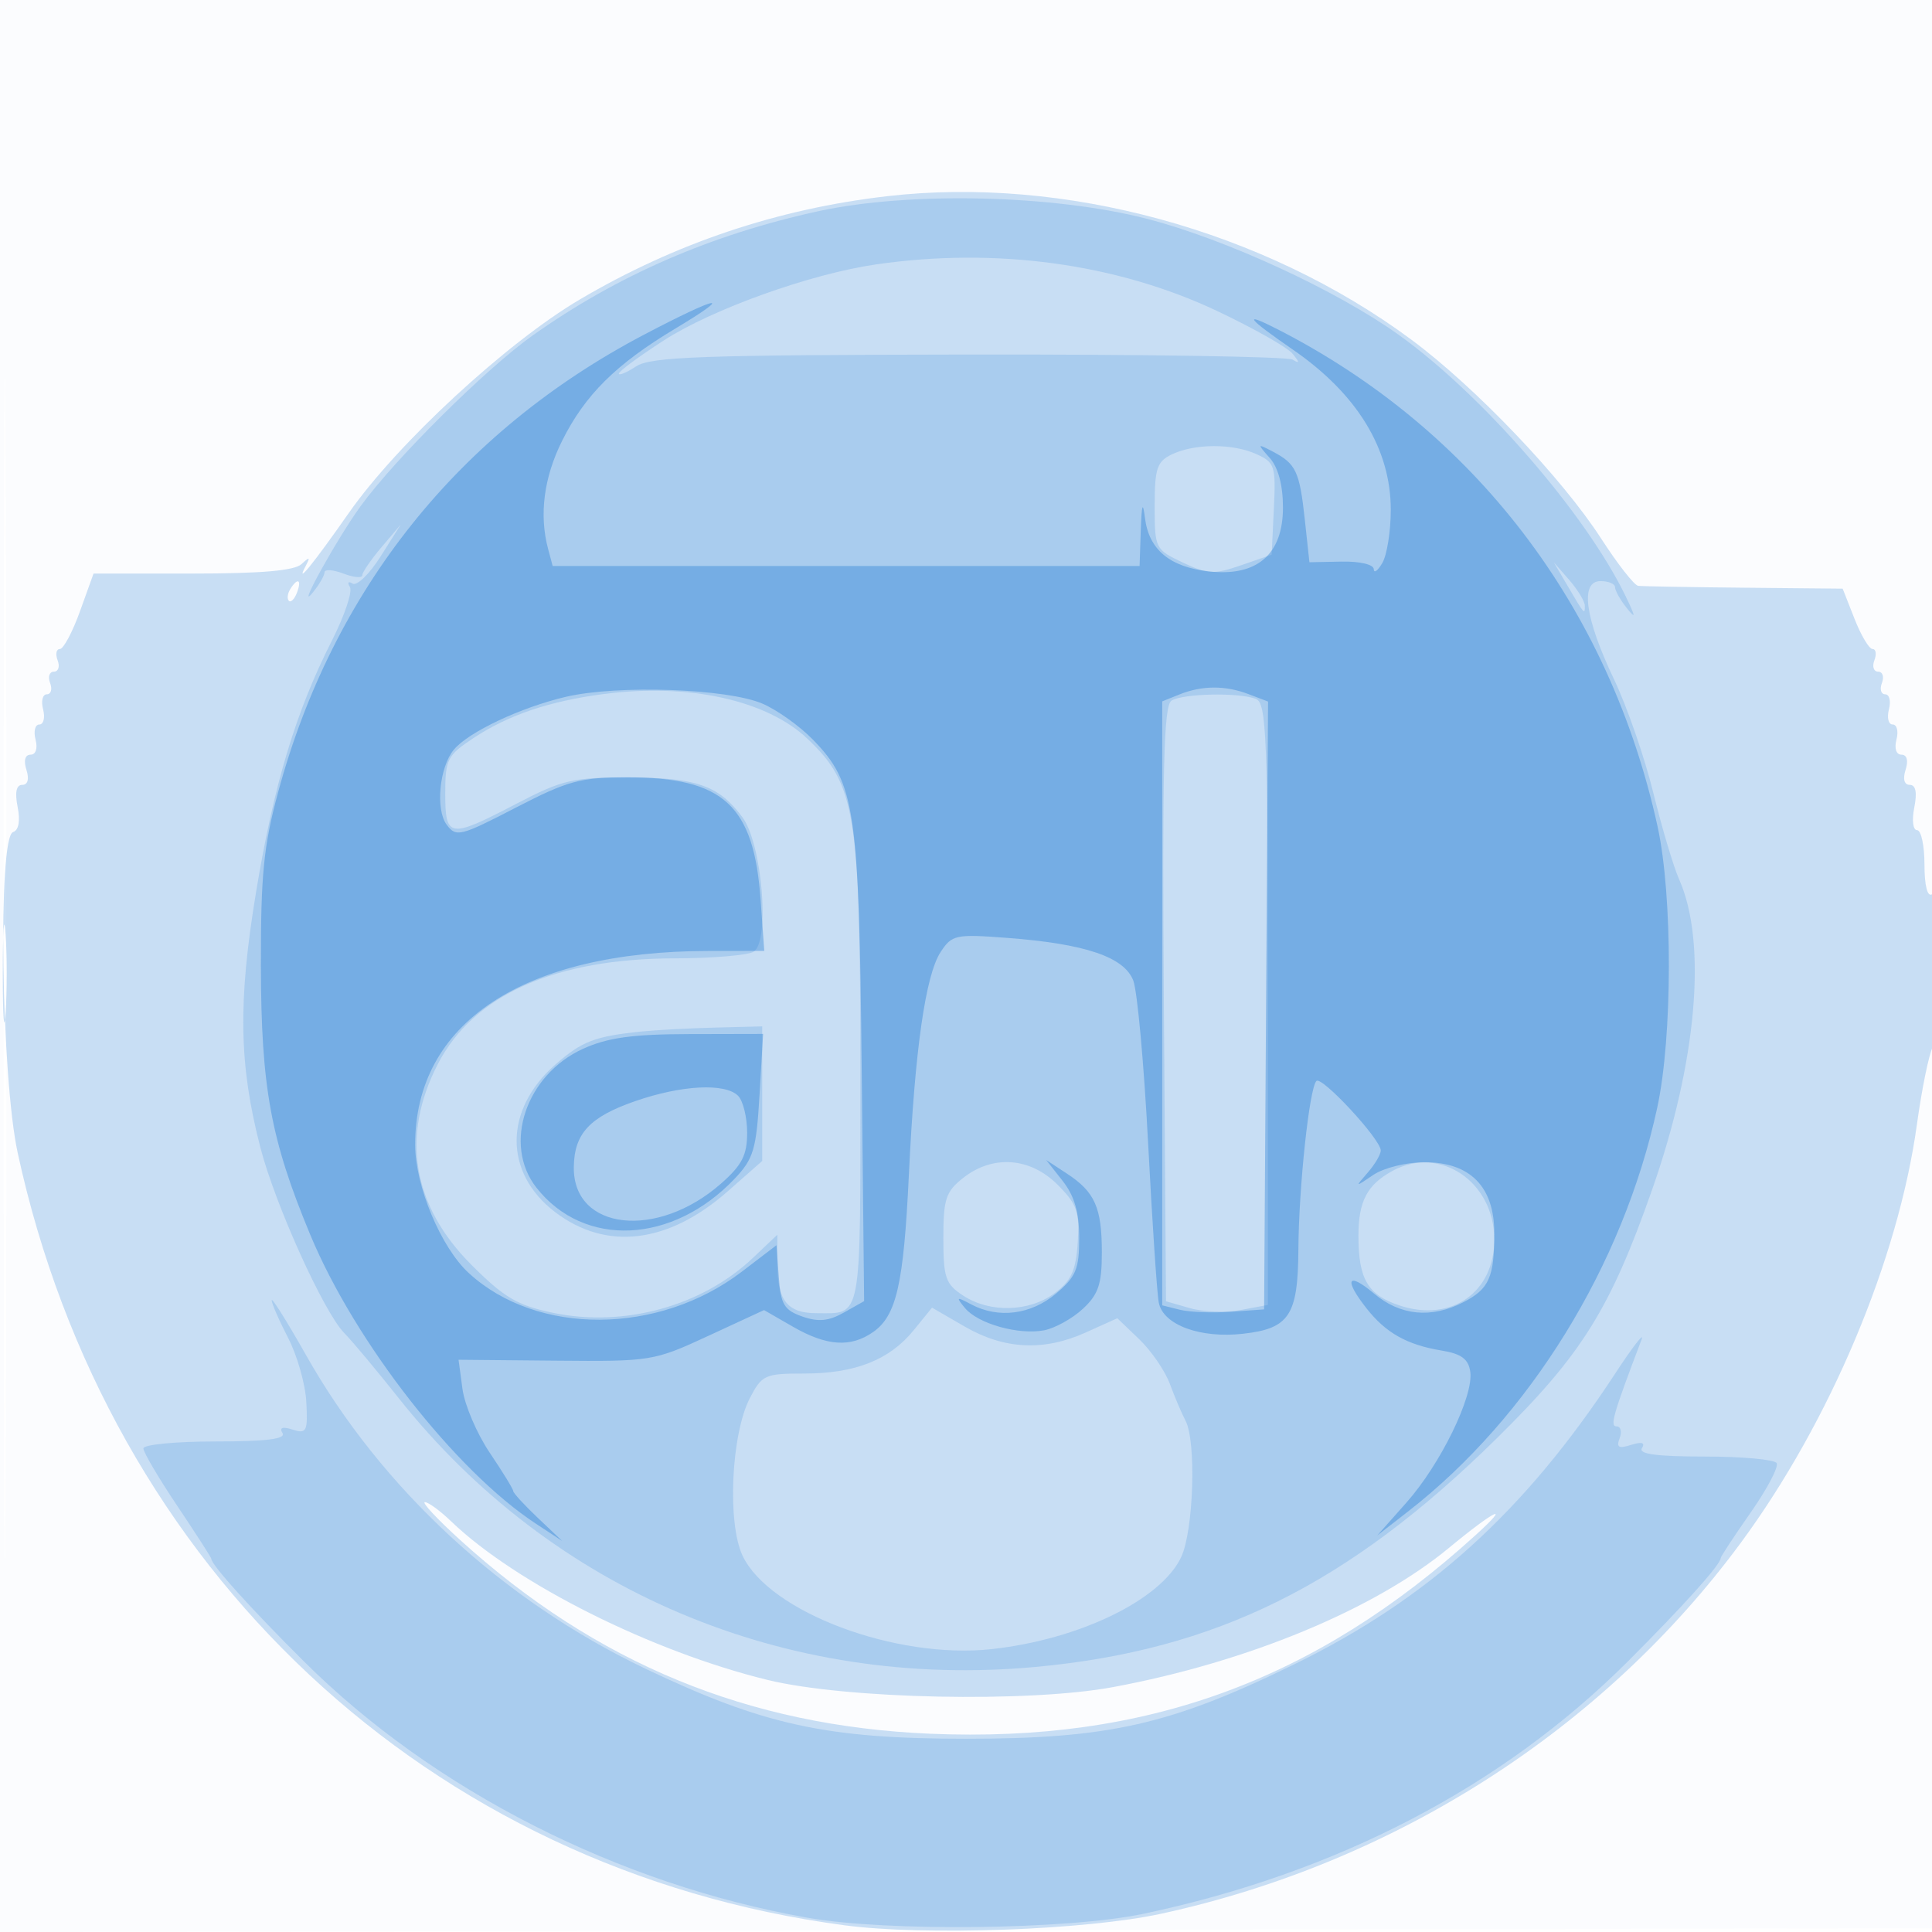 <svg xmlns="http://www.w3.org/2000/svg" width="256" height="256"><path fill="#1976D2" fill-opacity=".016" fill-rule="evenodd" d="M0 128.004v128.004l128.25-.254 128.25-.254.254-127.75L257.008 0H0v128.004m.485.496c0 70.4.119 99.053.265 63.672.146-35.38.146-92.98 0-128C.604 29.153.485 58.1.485 128.5"/><path fill="#1976D2" fill-opacity=".223" fill-rule="evenodd" d="M117.5 26.003c-14.505 1.682-28.049 6.237-40.664 13.674-9.713 5.727-24.185 19.099-30.604 28.277-4.738 6.774-7.169 9.762-5.732 7.046.645-1.219.541-1.266-.553-.25-.935.868-5.352 1.25-14.449 1.25H12.395l-1.798 5c-.989 2.75-2.189 5-2.666 5-.478 0-.609.675-.293 1.5.317.825.092 1.5-.5 1.5-.591 0-.816.675-.5 1.5.317.825.12 1.5-.437 1.5-.558 0-.778.9-.491 2 .288 1.1.063 2-.5 2-.562 0-.787.9-.5 2 .306 1.168.031 2-.661 2-.729 0-.94.769-.549 2 .393 1.237.18 2-.558 2-.785 0-.992 1.001-.606 2.93.37 1.851.144 3.077-.613 3.329-2.03.677-1.565 32.428.622 42.509 11.986 55.248 54.526 95.005 109.499 102.337 10.665 1.422 31.995.65 41.994-1.521 30.975-6.726 58.621-24.424 76.867-49.209 11.792-16.018 20.827-37.496 23.294-55.375.645-4.675 1.584-9.281 2.087-10.236 1.276-2.425 1.197-21.057-.086-20.264-.611.378-1-1.156-1-3.941 0-2.507-.439-4.559-.975-4.559-.55 0-.713-1.308-.375-3 .398-1.991.199-3-.592-3-.738 0-.951-.763-.558-2 .391-1.231.18-2-.549-2-.692 0-.967-.832-.661-2 .287-1.1.062-2-.5-2-.563 0-.788-.9-.5-2 .287-1.1.067-2-.491-2-.557 0-.754-.675-.437-1.5.316-.825.091-1.5-.5-1.5-.592 0-.817-.675-.5-1.5.316-.825.208-1.5-.242-1.5-.449 0-1.524-1.8-2.388-4l-1.571-4-13.081-.125c-7.194-.069-13.502-.181-14.019-.25-.516-.069-2.732-2.901-4.925-6.294-5.195-8.036-16.649-20.039-25.109-26.311-19.562-14.502-46.033-21.742-69.527-19.017M38.459 78.067c-.363.586-.445 1.281-.183 1.543s.743-.218 1.069-1.067c.676-1.762.1-2.072-.886-.476M.37 129c0 5.775.165 8.137.367 5.25.202-2.887.202-7.612 0-10.5S.37 123.225.37 129M61 204.079c17.987 16.327 38.164 24.638 62.273 25.651 28.509 1.198 50.946-6.971 72.227-26.297 4.957-4.502 2.592-3.379-3.5 1.662-9.867 8.164-26.668 15.131-44.5 18.451-11.216 2.089-35.429 1.587-45.795-.948-15.357-3.757-33.338-12.766-41.911-20.999-1.489-1.429-3.064-2.58-3.5-2.556-.437.024 1.681 2.29 4.706 5.036"/><path fill="#1976D2" fill-opacity=".174" fill-rule="evenodd" d="M108.5 27.971c-14.259 3.097-26.785 8.548-38 16.537C64.361 48.881 52.415 60.733 47.831 67c-3.058 4.18-8.705 14.344-6.422 11.559.875-1.068 1.591-2.294 1.591-2.725 0-.432 1.125-.357 2.5.166s2.502.624 2.505.225c.003-.399 1.151-2.075 2.551-3.725l2.547-3-2.674 4.234c-1.47 2.328-3.138 3.946-3.706 3.595-.573-.355-.733-.154-.359.451.37.598-.708 3.806-2.396 7.127-4.788 9.423-7.679 19.016-10.045 33.331-2.401 14.53-2.263 22.795.564 33.762 1.953 7.575 8.433 21.912 11.141 24.647 1.03 1.04 4.254 4.896 7.165 8.569 20.3 25.605 51.334 38.713 84.427 35.66 23.882-2.204 41.436-10.905 61.109-30.291 11.275-11.11 15.035-17.131 20.6-32.991 5.932-16.906 7.298-32.697 3.556-41.094-.735-1.65-2.273-6.809-3.417-11.464-1.144-4.656-3.48-11.406-5.19-15-3.879-8.15-4.551-13.036-1.795-13.036 1.054 0 1.917.364 1.917.809 0 .445.697 1.682 1.548 2.75 1.241 1.555 1.212 1.244-.144-1.559-5.288-10.932-18.94-26.661-30.052-34.624-8.246-5.909-22.949-12.689-33.352-15.379-12.325-3.187-31.469-3.639-43.5-1.026m7.565 7.067c-8.691 1.261-21.686 5.918-28.121 10.076C84.675 47.228 82 49.202 82 49.501c0 .3 1.032-.131 2.294-.958 1.944-1.273 8.653-1.512 44.027-1.565 22.954-.034 42.285.269 42.957.672.959.576.958.408-.003-.78-.674-.833-5.174-3.381-10-5.662-13.303-6.288-29.325-8.475-45.21-6.17M155.25 60.22c-1.946.939-2.25 1.861-2.25 6.819 0 5.631.066 5.764 3.71 7.494 3.315 1.573 4.141 1.611 7.75.364l4.04-1.397.293-6.07c.275-5.689.13-6.144-2.297-7.25-3.16-1.44-8.215-1.421-11.246.04m52.388 17.28c2.312 3.948 2.362 4.007 2.362 2.777 0-.58-.927-2.118-2.059-3.416l-2.06-2.361 1.757 3M79.992 91.963c-7.206.944-12.621 2.774-17.242 5.826-3.48 2.299-3.75 2.827-3.75 7.344 0 5.944.508 6.018 9.431 1.367 6.088-3.174 7.477-3.499 14.892-3.485 8.953.016 11.922 1.055 15.05 5.267 2.61 3.515 3.694 16.428 1.496 17.82-.753.477-5.45.874-10.437.883-15.943.027-26.718 4.845-31.446 14.062-4.892 9.537-3.336 18.733 4.494 26.563 4.35 4.351 6.082 5.365 10.848 6.354 9.37 1.946 19.707-.899 26.422-7.272l3.25-3.084v3.996c0 4.685 1.369 6.396 5.118 6.396 6.184 0 5.882 1.614 5.882-31.425 0-34.839-.581-38.562-6.975-44.658-5.4-5.148-15.762-7.431-27.033-5.954m75.227.881c-1.014.643-1.223 9.026-1 40.197l.281 39.385 3.18.912c1.748.501 4.786.61 6.75.241l3.57-.67v-39.847c0-35.414-.176-39.916-1.582-40.455-2.28-.875-9.694-.718-11.199.237M85 136.68c-6.194.637-7.897 1.291-11.421 4.384-6.818 5.987-6.833 14.352-.035 19.537 6.788 5.178 14.997 4.196 22.872-2.736L101 153.83V136l-6.25.16c-3.437.088-7.825.322-9.75.52m42.635 19.393c-2.315 1.821-2.635 2.789-2.635 7.977 0 5.272.282 6.088 2.63 7.627 3.534 2.316 8.75 2.175 12.114-.328 2.207-1.642 2.817-2.981 3.062-6.721.265-4.059-.085-5.06-2.673-7.649-3.632-3.632-8.577-3.991-12.498-.906m56.865-.918c-3.352 1.833-4.5 4.027-4.5 8.602 0 5.745 1.241 7.837 5.477 9.235 6.818 2.251 12.523-1.732 12.523-8.743 0-7.669-7.217-12.531-13.5-9.094M36 172.29c0 .434.982 2.684 2.183 5 1.201 2.315 2.284 6.14 2.407 8.498.203 3.898.039 4.229-1.808 3.643-1.354-.43-1.804-.276-1.348.462.482.78-2.14 1.107-8.875 1.107-5.257 0-9.559.415-9.559.922 0 .507 2.025 3.941 4.5 7.632s4.5 6.838 4.5 6.993c0 .8 5.355 6.731 12.333 13.659 17.164 17.042 41.594 29.466 66.667 33.903 10.534 1.865 34.519 1.585 44.5-.519 25.633-5.403 47.547-16.817 64.192-33.436 7.346-7.335 12.308-12.855 12.308-13.695 0-.203 1.79-2.925 3.977-6.047 2.187-3.123 3.736-6.068 3.441-6.545-.295-.477-4.586-.867-9.536-.867-6.326 0-8.797-.329-8.316-1.107.46-.745-.01-.887-1.434-.435-1.656.526-1.988.331-1.519-.893.331-.861.142-1.565-.42-1.565-.905 0-.442-1.599 3.325-11.5.419-1.1-1.154.925-3.496 4.5-11.958 18.258-24.723 29.825-42.522 38.528-16.369 8.004-24.571 9.864-43.5 9.864-18.507 0-26.841-1.822-42.5-9.293-18.903-9.019-34.963-23.86-44.946-41.536-2.505-4.435-4.554-7.708-4.554-7.273m85.069 3.972c-3.198 3.935-7.758 5.738-14.511 5.738-5.2 0-5.601.181-7.194 3.25-2.477 4.773-3.023 16.56-.966 20.893 3.548 7.477 20.341 13.769 33.019 12.372 11.602-1.278 22.396-6.514 25.084-12.166 1.662-3.495 2.043-15.345.582-18.113-.504-.955-1.436-3.146-2.072-4.869-.636-1.722-2.462-4.383-4.059-5.913l-2.902-2.78-4.195 1.891c-5.557 2.506-10.785 2.245-16.046-.8l-4.309-2.495-2.431 2.992"/><path fill="#1976D2" fill-opacity=".354" fill-rule="evenodd" d="M85.326 44.352C60.821 57.223 44.109 78.128 36.843 105c-1.911 7.064-2.295 10.949-2.273 23 .029 16.077 1.308 23.043 6.544 35.619 5.927 14.237 19.227 31.27 29.886 38.274l3.5 2.3-3.25-3.082c-1.788-1.696-3.25-3.292-3.25-3.547 0-.255-1.396-2.532-3.101-5.059-1.706-2.527-3.335-6.335-3.62-8.462l-.519-3.867 12.87.119c12.649.116 12.997.06 20.24-3.292l7.37-3.41 3.828 2.204c4.481 2.579 7.652 2.788 10.633.7 3.093-2.167 4.042-6.353 4.733-20.885.783-16.466 2.201-26.406 4.205-29.465 1.498-2.286 1.982-2.389 8.808-1.872 10.361.783 15.529 2.533 16.721 5.662.537 1.41 1.421 11.113 1.965 21.563s1.18 19.956 1.415 21.123c.591 2.941 5.493 4.745 11.158 4.107 6.144-.693 7.284-2.428 7.338-11.171.051-8.284 1.454-21.39 2.389-22.325.701-.701 8.453 7.655 8.524 9.187.024.507-.744 1.826-1.707 2.931-1.728 1.985-1.719 1.989.723.329 1.373-.934 4.393-1.681 6.795-1.681 6.033 0 9.232 3.248 9.232 9.373 0 5.878-.681 7.411-4.072 9.164-4.249 2.198-8.366 1.807-11.851-1.126-3.527-2.968-4.057-1.927-.999 1.96 2.555 3.249 5.355 4.823 9.922 5.578 2.645.437 3.578 1.126 3.82 2.821.46 3.218-3.944 12.242-8.455 17.325l-3.865 4.356 4.084-3.179c16.114-12.538 28.474-32.568 33.008-53.491 2.038-9.402 2.059-28.088.043-37.281-6.394-29.151-24.289-52.554-50.385-65.89-4.719-2.412-3.995-1.456 2.05 2.708 8.533 5.877 12.986 13.161 12.986 21.242 0 2.809-.501 5.969-1.113 7.024-.612 1.054-1.126 1.427-1.143.83-.017-.621-1.851-1.05-4.277-1l-4.247.086-.606-5.608c-.693-6.416-1.17-7.44-4.206-9.032-2.125-1.115-2.139-1.089-.444.823 1.127 1.271 1.75 3.612 1.75 6.573 0 6.204-3.432 9.17-9.791 8.46-5.208-.582-7.966-2.878-8.493-7.071-.289-2.292-.439-1.856-.556 1.605L151 75H73.233l-.603-2.25c-1.212-4.525-.573-9.472 1.854-14.342 3.027-6.074 7.133-10.149 14.957-14.843 8.126-4.876 5.83-4.437-4.115.787M75 92.327c-5.998 1.403-12.921 4.667-14.865 7.011-1.919 2.312-2.453 7.927-.946 9.945 1.252 1.675 1.802 1.539 9.125-2.25 6.92-3.581 8.576-4.033 14.772-4.033 12.806 0 16.799 3.664 17.699 16.242l.484 6.758-7.385.008c-24.553.025-38.907 9.518-38.874 25.71.011 5.441 3.422 13.585 7.108 16.97 9.054 8.315 25.149 8.233 36.172-.183l4.595-3.509.307 4.234c.263 3.618.717 4.376 3.126 5.218 2.118.741 3.484.61 5.5-.528l2.682-1.514-.323-30.953c-.358-34.302-.862-37.696-6.453-43.438-1.773-1.821-4.799-3.977-6.724-4.792-4.705-1.992-19.178-2.491-26-.896m81.25-.296-2.25.905v80.026l2.33.585c1.282.321 4.319.442 6.75.269l4.42-.316.261-40.27.262-40.271-2.577-.979c-3.108-1.182-6.171-1.165-9.196.051m-78.979 46.933c-7.596 3.448-10.696 12.683-6.183 18.421 6.294 8.001 18.024 7.471 26.245-1.185 2.516-2.649 2.886-3.891 3.307-11.091l.475-8.109-9.808.022c-7.5.017-10.802.474-14.036 1.942m6.943 6.927c-6.086 2.103-8.137 4.305-8.182 8.788-.084 8.36 11.026 9.599 19.485 2.172 2.798-2.456 3.483-3.785 3.483-6.755 0-2.033-.54-4.236-1.2-4.896-1.718-1.718-7.457-1.426-13.586.691m56.599 10.598c1.556 1.979 2.187 4.159 2.187 7.557 0 4.106-.432 5.14-3.077 7.365-3.322 2.795-7.64 3.343-11.239 1.425-1.967-1.048-2.049-1-.826.483 1.72 2.085 7.106 3.602 10.492 2.954 1.43-.273 3.735-1.55 5.125-2.837 2.066-1.915 2.525-3.27 2.525-7.454 0-5.975-.915-8.041-4.647-10.486l-2.727-1.787 2.187 2.78"/></svg>